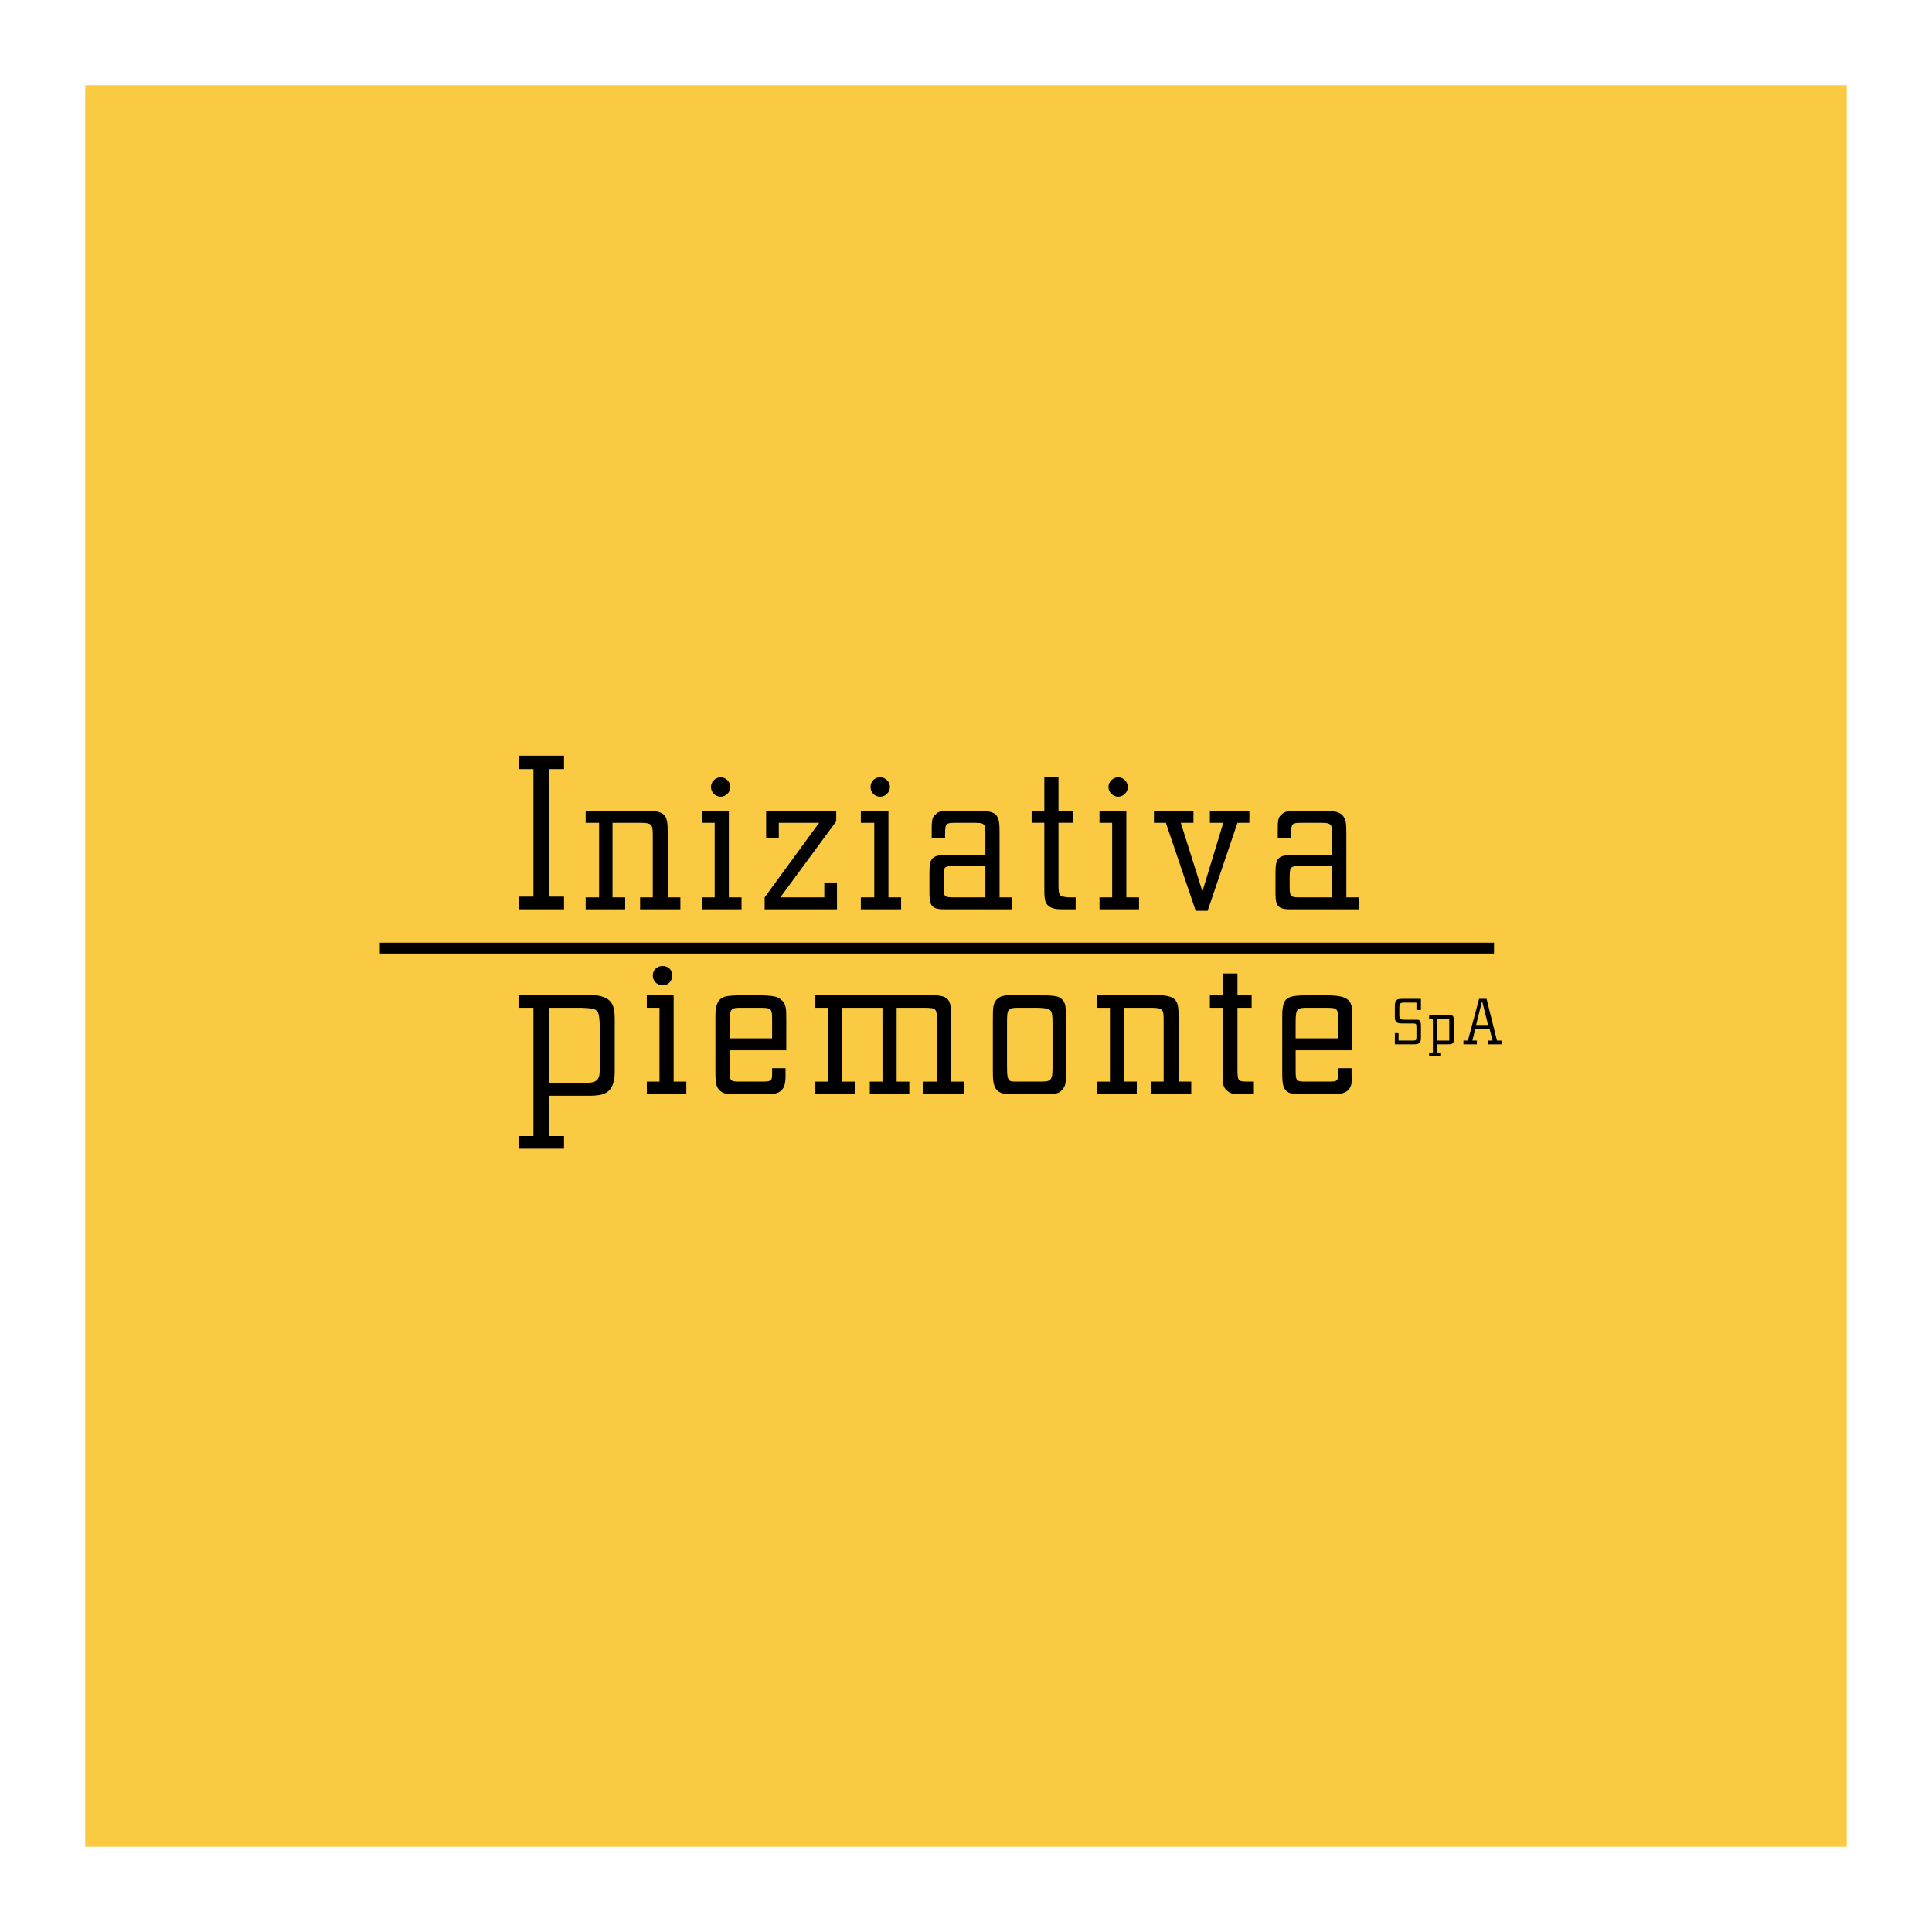 <?xml version="1.0" encoding="utf-8"?>
<!-- Generator: Adobe Illustrator 13.0.0, SVG Export Plug-In . SVG Version: 6.00 Build 14948)  -->
<!DOCTYPE svg PUBLIC "-//W3C//DTD SVG 1.0//EN" "http://www.w3.org/TR/2001/REC-SVG-20010904/DTD/svg10.dtd">
<svg version="1.0" id="Layer_1" xmlns="http://www.w3.org/2000/svg" xmlns:xlink="http://www.w3.org/1999/xlink" x="0px" y="0px"
	 width="192.756px" height="192.756px" viewBox="0 0 192.756 192.756" enable-background="new 0 0 192.756 192.756"
	 xml:space="preserve">
<g>
	<polygon fill-rule="evenodd" clip-rule="evenodd" fill="#FFFFFF" points="0,0 192.756,0 192.756,192.756 0,192.756 0,0 	"/>
	<polygon fill-rule="evenodd" clip-rule="evenodd" fill="#FACA42" points="8.504,8.504 184.252,8.504 184.252,184.252 
		8.504,184.252 8.504,8.504 	"/>
	<polygon fill-rule="evenodd" clip-rule="evenodd" points="51.809,90.723 51.809,89.458 53.222,89.458 53.222,76.734 51.809,76.734 
		51.809,75.395 56.273,75.395 56.273,76.734 54.785,76.734 54.785,89.458 56.273,89.458 56.273,90.723 51.809,90.723 	"/>
	<path fill-rule="evenodd" clip-rule="evenodd" d="M58.431,90.723v-1.191h1.339v-7.44h-1.339v-1.19h5.804
		c2.306-0.075,2.381,0.521,2.381,2.232v6.399h1.265v1.191h-4.018v-1.191h1.265v-6.027c0-1.265,0-1.414-1.339-1.414h-2.679v7.44
		h1.265v1.191H58.431L58.431,90.723z"/>
	<polygon fill-rule="evenodd" clip-rule="evenodd" points="70.038,90.723 70.038,89.532 71.303,89.532 71.303,82.092 70.038,82.092 
		70.038,80.901 72.717,80.901 72.717,89.532 73.982,89.532 73.982,90.723 70.038,90.723 	"/>
	<path fill-rule="evenodd" clip-rule="evenodd" d="M71.898,77.553c0.521,0,0.967,0.447,0.967,0.968c0,0.521-0.447,0.967-0.967,0.967
		c-0.521,0-0.967-0.447-0.967-0.967C70.931,78,71.377,77.553,71.898,77.553L71.898,77.553z"/>
	<path fill-rule="evenodd" clip-rule="evenodd" d="M66.095,96.378c0.595,0,0.967,0.372,0.967,0.967c0,0.521-0.372,0.968-0.967,0.968
		c-0.521,0-0.967-0.447-0.967-0.968C65.127,96.75,65.574,96.378,66.095,96.378L66.095,96.378z"/>
	<polygon fill-rule="evenodd" clip-rule="evenodd" points="82.241,88.044 83.506,88.044 83.506,90.723 76.289,90.723 76.289,89.532 
		81.72,82.092 77.702,82.092 77.702,83.58 76.437,83.58 76.437,80.901 83.432,80.901 83.432,81.943 77.851,89.532 82.241,89.532 
		82.241,88.044 	"/>
	<path fill-rule="evenodd" clip-rule="evenodd" d="M85.887,90.723v-1.191h1.339v-7.44h-1.339v-1.19h2.753v8.631h1.265v1.191H85.887
		L85.887,90.723z M87.821,77.553c0.521,0,0.967,0.447,0.967,0.968c0,0.521-0.446,0.967-0.967,0.967
		c-0.595,0-0.967-0.447-0.967-0.967C86.854,78,87.226,77.553,87.821,77.553L87.821,77.553z"/>
	<path fill-rule="evenodd" clip-rule="evenodd" d="M100.99,89.532v1.191h-6.844c-1.414,0-1.414-0.596-1.414-1.935v-1.711
		c0-1.637,0.297-1.786,2.158-1.786h3.422v-2.083c0-1.116-0.074-1.116-1.414-1.116H95.56c-1.19,0-1.265,0-1.265,1.116v0.447h-1.339
		v-0.595c0-1.116,0-1.488,0.372-1.786c0.297-0.372,0.669-0.372,2.009-0.372h1.786c1.19,0,1.786,0,2.231,0.372
		c0.373,0.446,0.373,0.967,0.373,2.009v6.25H100.99L100.99,89.532z M98.312,86.407h-2.901c-1.265,0-1.265,0-1.265,1.19v0.893
		c0,1.042,0.074,1.042,1.19,1.042h2.976V86.407L98.312,86.407z"/>
	<path fill-rule="evenodd" clip-rule="evenodd" d="M107.018,80.901v1.19h-1.412v5.952c0,1.339,0,1.414,1.041,1.488h0.67v1.191
		h-1.266c-0.521,0-1.041,0-1.488-0.373c-0.371-0.372-0.371-0.744-0.371-2.158v-6.101h-1.266v-1.19h1.266v-3.349h1.414v3.349H107.018
		L107.018,80.901z"/>
	<path fill-rule="evenodd" clip-rule="evenodd" d="M109.697,90.723v-1.191h1.264v-7.44h-1.264v-1.19h2.678v8.631h1.266v1.191
		H109.697L109.697,90.723z M111.557,77.553c0.521,0,0.967,0.447,0.967,0.968c0,0.521-0.445,0.967-0.967,0.967
		s-0.967-0.447-0.967-0.967C110.59,78,111.035,77.553,111.557,77.553L111.557,77.553z"/>
	<polygon fill-rule="evenodd" clip-rule="evenodd" points="124.652,80.901 124.652,82.092 123.463,82.092 120.486,90.872 
		119.295,90.872 116.318,82.092 115.129,82.092 115.129,80.901 119.072,80.901 119.072,82.092 117.807,82.092 119.965,88.937 
		122.049,82.092 120.709,82.092 120.709,80.901 124.652,80.901 	"/>
	<path fill-rule="evenodd" clip-rule="evenodd" d="M135.59,89.532v1.191h-6.92c-1.414,0-1.414-0.596-1.414-1.935v-1.711
		c0-1.637,0.299-1.786,2.232-1.786h3.424v-2.083c0-1.116-0.148-1.116-1.488-1.116h-1.34c-1.189,0-1.266,0-1.266,1.116v0.447h-1.338
		v-0.595c0-1.116,0-1.488,0.371-1.786c0.373-0.372,0.67-0.372,2.01-0.372h1.785c1.191,0,1.785,0,2.232,0.372
		c0.447,0.446,0.447,0.967,0.447,2.009v6.25H135.59L135.59,89.532z M132.912,86.407h-2.977c-1.191,0-1.266,0-1.266,1.19v0.893
		c0,1.042,0.148,1.042,1.191,1.042h3.051V86.407L132.912,86.407z"/>
	<path fill-rule="evenodd" clip-rule="evenodd" d="M51.734,114.607v-1.266h1.488v-12.797h-1.488v-1.266h6.027
		c1.488,0,1.637,0,2.009,0.074c1.488,0.299,1.562,1.266,1.562,2.455v4.689c0,0.818,0,1.189-0.148,1.562
		c-0.372,1.264-1.488,1.264-2.679,1.264h-3.721v4.018h1.488v1.266H51.734L51.734,114.607z M54.785,108.061h3.274
		c1.786,0,1.786-0.373,1.786-1.861v-3.795c-0.075-1.785-0.149-1.785-1.86-1.859h-3.2V108.061L54.785,108.061z"/>
	<polygon fill-rule="evenodd" clip-rule="evenodd" points="64.532,109.176 64.532,107.91 65.797,107.91 65.797,100.545 
		64.532,100.545 64.532,99.279 67.211,99.279 67.211,107.91 68.476,107.91 68.476,109.176 64.532,109.176 	"/>
	<path fill-rule="evenodd" clip-rule="evenodd" d="M78.372,106.572v0.668c0,0.67,0,1.639-1.042,1.861
		c-0.149,0.074-0.297,0.074-1.488,0.074h-2.158c-0.967,0-1.488,0-1.86-0.371c-0.447-0.373-0.447-1.043-0.447-2.01v-5.357
		c0-0.447,0-1.266,0.447-1.711c0.372-0.373,0.818-0.373,2.158-0.447h1.637c1.414,0.074,1.935,0.074,2.381,0.521
		c0.447,0.371,0.447,0.967,0.447,1.934v3.051h-5.655v1.861c0,1.189,0,1.264,1.042,1.264h1.935c0.669,0,0.967,0,1.116-0.148
		c0.149-0.074,0.149-0.371,0.149-0.893v-0.297H78.372L78.372,106.572z M72.792,103.596h4.241v-1.713c0-1.264,0-1.338-1.265-1.338
		h-1.711c-1.116,0-1.265,0-1.265,1.488V103.596L72.792,103.596z"/>
	<path fill-rule="evenodd" clip-rule="evenodd" d="M81.348,109.176v-1.266h1.265v-7.365h-1.265v-1.266h11.235
		c2.083,0,2.307,0.299,2.307,2.158v6.473h1.265v1.266h-4.018v-1.266h1.339v-5.951c0-1.34,0-1.414-1.339-1.414h-2.679v7.365h1.265
		v1.266H86.78v-1.266h1.265v-7.365h-4.018v7.365h1.265v1.266H81.348L81.348,109.176z"/>
	<path fill-rule="evenodd" clip-rule="evenodd" d="M106.35,106.572c0,1.562,0,1.711-0.373,2.156
		c-0.371,0.447-0.893,0.447-1.936,0.447h-2.752c-0.893,0-1.34,0-1.785-0.371c-0.447-0.447-0.447-1.117-0.447-2.232v-4.539
		c0-1.488,0-1.861,0.373-2.307c0.445-0.447,0.893-0.447,2.156-0.447h2.307c1.414,0.074,1.787,0.074,2.158,0.521
		c0.299,0.371,0.299,0.893,0.299,2.082V106.572L106.35,106.572z M105.01,102.033c0-1.414-0.148-1.414-1.414-1.488h-1.711
		c-1.34,0-1.414,0-1.414,1.488v4.389c0,0.969,0.074,1.191,0.223,1.34s0.148,0.148,1.117,0.148h1.785c1.189,0,1.414,0,1.414-1.338
		V102.033L105.01,102.033z"/>
	<path fill-rule="evenodd" clip-rule="evenodd" d="M109.473,109.176v-1.266h1.266v-7.365h-1.266v-1.266h5.805
		c2.232,0,2.307,0.596,2.307,2.232v6.398h1.266v1.266h-4.02v-1.266h1.266v-5.951c0-1.266,0-1.414-1.34-1.414h-2.604v7.365h1.266
		v1.266H109.473L109.473,109.176z"/>
	<path fill-rule="evenodd" clip-rule="evenodd" d="M124.875,99.279v1.266h-1.412v5.953c0,1.338,0,1.412,1.041,1.412h0.596v1.266
		h-1.266c-0.521,0-1.041,0-1.414-0.371c-0.445-0.373-0.445-0.744-0.445-2.158v-6.102h-1.266v-1.266h1.266v-2.157h1.488v2.157
		H124.875L124.875,99.279z"/>
	<path fill-rule="evenodd" clip-rule="evenodd" d="M134.846,106.572v0.668c0.074,0.67,0.074,1.639-1.041,1.861
		c-0.148,0.074-0.299,0.074-1.414,0.074h-2.232c-0.967,0-1.488,0-1.859-0.371c-0.373-0.373-0.373-1.043-0.373-2.01v-5.357
		c0-0.447,0-1.266,0.373-1.711c0.445-0.373,0.818-0.373,2.158-0.447h1.711c1.338,0.074,1.859,0.074,2.381,0.521
		c0.371,0.371,0.371,0.967,0.371,1.934v3.051h-5.654v1.861c0,1.189,0,1.264,1.041,1.264h2.01c0.67,0,0.967,0,1.041-0.148
		c0.148-0.074,0.148-0.371,0.148-0.893v-0.297H134.846L134.846,106.572z M129.266,103.596h4.24v-1.713c0-1.264,0-1.338-1.264-1.338
		h-1.637c-1.191,0-1.34,0-1.34,1.488V103.596L129.266,103.596z"/>
	<path fill-rule="evenodd" clip-rule="evenodd" d="M139.162,103.074h0.371v0.744h1.266c0.521,0,0.521,0,0.521-0.447v-0.818
		c0-0.445,0-0.445-0.521-0.445h-0.818c-0.297,0-0.521,0-0.67-0.148c-0.148-0.15-0.148-0.373-0.148-0.521v-0.893
		c0-0.373,0-0.596,0.148-0.744s0.373-0.148,0.67-0.148h1.785v1.115h-0.445v-0.744h-1.191c-0.445,0-0.521,0.074-0.521,0.596v0.596
		c0,0.445,0.076,0.52,0.596,0.52h0.744c0.223,0,0.373,0,0.521,0c0.297,0.074,0.297,0.373,0.297,0.744v0.969
		c0,0.223,0,0.445-0.148,0.594s-0.371,0.148-0.744,0.148h-1.711V103.074L139.162,103.074z"/>
	<path fill-rule="evenodd" clip-rule="evenodd" d="M142.584,101.289h1.787c0.223,0,0.445,0,0.594,0.074
		c0.074,0.148,0.074,0.223,0.074,0.596v1.488c0,0.223,0,0.297,0,0.445c-0.074,0.297-0.297,0.297-0.668,0.297h-0.969v0.82h0.373
		v0.371h-1.191v-0.371h0.373v-3.35h-0.373V101.289L142.584,101.289z M143.402,103.818h0.744c0.225,0,0.373,0,0.447,0
		c0-0.074,0-0.074,0-0.371v-1.564c0-0.223,0-0.223-0.223-0.223h-0.969V103.818L143.402,103.818z"/>
	<path fill-rule="evenodd" clip-rule="evenodd" d="M149.803,103.818v0.371h-1.34v-0.371h0.447l-0.299-1.191h-1.414l-0.297,1.191
		h0.445v0.371h-1.338v-0.371h0.445l1.117-4.166h0.744l1.041,4.166H149.803L149.803,103.818z M148.463,102.256l-0.596-2.381
		l-0.596,2.381H148.463L148.463,102.256z"/>
	
		<line fill="none" stroke="#000000" stroke-width="1.085" stroke-miterlimit="2.613" x1="37.895" y1="94.592" x2="149.059" y2="94.592"/>
</g>
</svg>
